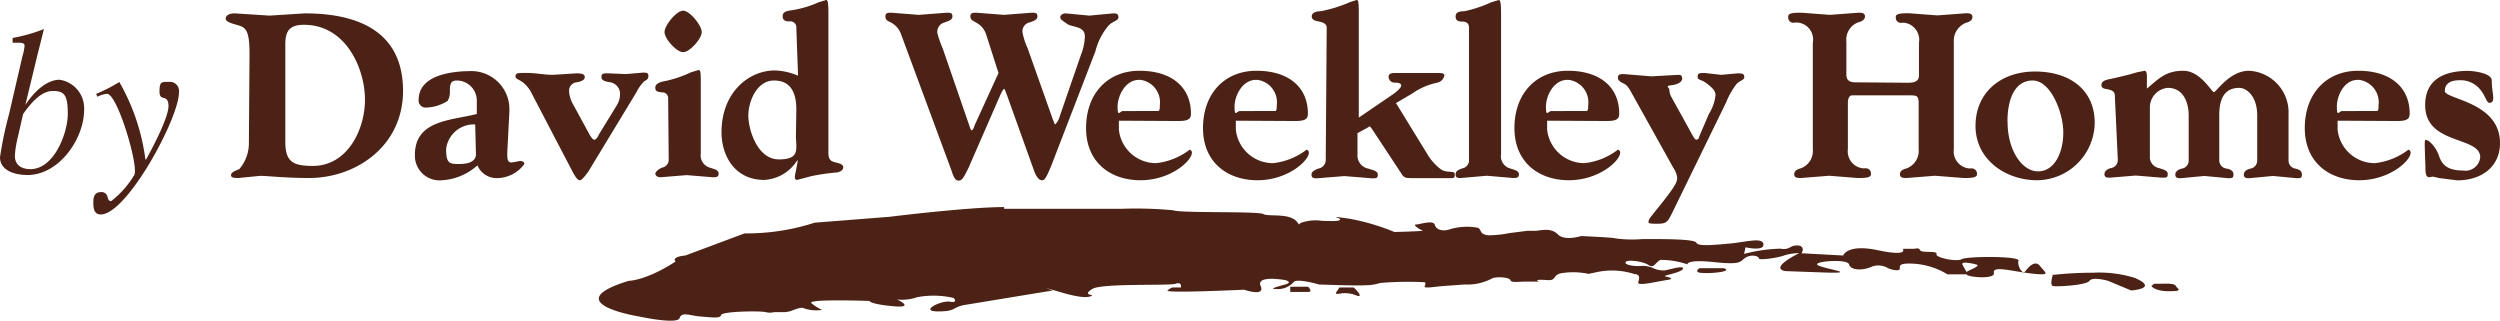 <?xml version="1.0" encoding="UTF-8"?> <svg xmlns="http://www.w3.org/2000/svg" viewBox="0 0 233.85 30"><defs><style>.cls-1{fill:#4b2215;}</style></defs><title>logo-david-weekley-homes</title><g id="Layer_2" data-name="Layer 2"><g id="Layer_1-2" data-name="Layer 1"><g id="Builder_2" data-name="Builder 2"><g id="Group_6" data-name="Group 6"><g id="Group_5" data-name="Group 5"><path id="Path_37" data-name="Path 37" class="cls-1" d="M23.34,5c0-2.16-.35-2.44-1.11-2.65S21.11,2,21.11,1.74s.28-.49.84-.49l3.27.21,3.28-.21c5.57,0,9.2,2.09,9.2,7.25s-4.39,8.15-8.79,8.15c-2.3,0-3.83-.2-4.6-.2l-2,.2c-.35,0-.7,0-.7-.27s.42-.42.77-.56a3.69,3.69,0,0,0,.9-2.37Zm3.35,8.29c0,1.88.76,2.23,2.58,2.23,3.2,0,4.87-3.35,4.87-6.2s-1.74-7-5.71-7c-1.39,0-1.74.63-1.74,1.81Z"></path><path id="Path_38" data-name="Path 38" class="cls-1" d="M47.45,14.29c0,.56,0,.91.42.91l.77-.14c.2,0,.41.07.41.28a3.2,3.2,0,0,1-2.64,1.32,1.94,1.94,0,0,1-1.75-1.19,5.47,5.47,0,0,1-3.48,1.4,2.3,2.3,0,0,1-2.37-2.23v-.15c0-3.28,3.42-3.21,5.79-3.83V9.41a1.88,1.88,0,0,0-1.82-1.88c-.55,0-.7.2-.7,1a1.61,1.61,0,0,1-.21.91,3.94,3.94,0,0,1-1.95.62.67.67,0,0,1-.76-.57.56.56,0,0,1,0-.13c0-2.43,3.28-2.71,5-2.71a3.56,3.56,0,0,1,3.49,3.63v.13Zm-3-2.65a2.61,2.61,0,0,0-2.72,2.3c0,1.4.35,1.4,1.26,1.4s1.53-.28,1.53-.91Z"></path><path id="Path_39" data-name="Path 39" class="cls-1" d="M55,16.1c-.21.27-.56.76-.77.76s-.42-.35-.62-.7l-4-7.66c-.7-1.12-1.39-1-1.39-1.33s.14-.35,1-.35S50.94,7,51.7,7l2.23-.14c.49,0,.77.07.77.35s-.35.42-.77.49a.78.78,0,0,0-.7.77,2.68,2.68,0,0,0,.28,1.11l1.67,3.07c.14.21.28.42.42.42s.35-.28.42-.49l1.67-2.72A2.06,2.06,0,0,0,58,8.7a1.11,1.11,0,0,0-.9-1c-.42-.07-.84-.14-.84-.49s.14-.35.7-.35l1.6.07,1.6-.14c.42,0,.49.07.49.35s-.21.35-.42.49a4,4,0,0,0-.7,1Z"></path><path id="Path_40" data-name="Path 40" class="cls-1" d="M62.5,9.2A.54.54,0,0,0,62,8.64h-.07c-.63-.06-.63-.21-.63-.49s.42-.49.84-.55a11,11,0,0,0,2.5-.84l.7-.21c.21,0,.21.28.21,1.32v6.48a1.2,1.2,0,0,0,.84,1.33c.42.14.83.21.83.56s-.28.34-.55.34l-2.44-.2-2.44.2c-.35,0-.49-.2-.49-.34s.28-.42.63-.56a.76.76,0,0,0,.62-.84ZM65.64,3c0,.62-1.12,1.88-1.74,1.88S62.16,3.62,62.16,3s1.11-2,1.74-2,1.74,1.39,1.74,2"></path><path id="Path_41" data-name="Path 41" class="cls-1" d="M74.49,2.65A.57.57,0,0,0,74,2a.43.43,0,0,0-.16,0c-.35,0-.63-.07-.63-.49s.42-.49.84-.55A9.6,9.6,0,0,0,76.58.21l.7-.21c.14,0,.21.21.21,1.32v13c0,.7.34.77.55.84s.84.14.84.49-.49.49-.7.49a19.93,19.93,0,0,0-2.3.34l-1.32.35a.21.21,0,0,1-.21-.21,1.59,1.59,0,0,1,.07-.48l.21-1.12h-.07a3.9,3.9,0,0,1-3.07,1.81c-2.79,0-4-2.3-4-4.46,0-3.69,2.51-5.78,5-5.78a6,6,0,0,1,2.16.49Zm0,7.6c0-1.53-.49-2.72-2.09-2.72S70,9.48,70,10.8s.83,4.11,2.86,4.11,1.59-1,1.59-2.23Z"></path><path id="Path_42" data-name="Path 42" class="cls-1" d="M84.31,3.27a2,2,0,0,0-1-1.18c-.28-.14-.49-.21-.49-.56s.28-.34.56-.34l2.57.2,2.58-.2c.35,0,.56,0,.56.34s-.35.42-.7.56a.9.9,0,0,0-.7,1.05,10,10,0,0,0,.49,1.39l2.5,7.25c.07.21.14.41.21.41s.21-.2.28-.48l2.23-4.88L92.26,3.27a1.92,1.92,0,0,0-1-1.18c-.21-.14-.49-.21-.49-.56s.28-.34.56-.34l2.58.2,2.58-.2c.34,0,.55,0,.55.34s-.35.42-.7.56a.85.85,0,0,0-.7.91,6.35,6.35,0,0,0,.49,1.53l2.37,6.69c.14.28.14.42.21.42a1.76,1.76,0,0,0,.42-.77l2-5.79a5,5,0,0,0,.35-1.67c0-1-1.18-.83-1.67-1.18s-.63-.42-.63-.63.28-.35.49-.35l2.23.21,2.23-.21c.21,0,.49,0,.49.35s-.49.35-.91.77a6,6,0,0,0-1.25,2.44L98.32,15.54c-.49,1.18-.63,1.32-.84,1.32s-.48-.14-.76-.91l-2.51-7c-.14-.35-.21-.63-.28-.63s-.21.21-.42.7l-2.92,6.69c-.49,1-.63,1.18-.91,1.18s-.42-.14-.7-1Z"></path><path id="Path_43" data-name="Path 43" class="cls-1" d="M104.66,11.29v.83a3.49,3.49,0,0,0,3.48,3.14A6.23,6.23,0,0,0,111.28,14a.28.28,0,0,1,.21.28c0,.77-2,2.58-4.81,2.58s-5.09-1.67-5.09-4.88,2-5.36,5-5.36,4.81,1.53,4.81,4c0,.49-.21.7-1.19.7Zm3.69-.91c.14,0,.14-.35.14-.55a2.11,2.11,0,0,0-1.82-2.36h-.13c-1.25,0-2,1.46-2,2.5s.21.42.49.42Z"></path><path id="Path_44" data-name="Path 44" class="cls-1" d="M115.6,11.29v.83a3.49,3.49,0,0,0,3.48,3.14A6.23,6.23,0,0,0,122.22,14a.28.28,0,0,1,.21.28c0,.77-2,2.58-4.81,2.58s-5.09-1.67-5.09-4.88,2-5.36,5-5.36,4.81,1.53,4.81,4c0,.49-.21.7-1.19.7Zm3.69-.91c.14,0,.14-.35.14-.55a2.11,2.11,0,0,0-1.82-2.36h-.13c-1.25,0-2,1.46-2,2.5s.21.42.49.42Z"></path><path id="Path_45" data-name="Path 45" class="cls-1" d="M124.1,2.58c0-.35-.35-.49-.7-.56s-.7-.14-.7-.49.42-.48.84-.48a12.89,12.89,0,0,0,2.71-.84l.64-.21c.14,0,.21.07.21,1.12V11l3.27-2.23c.28-.21.7-.56.7-.77s-.28-.27-.56-.27a.57.57,0,0,1-.62-.49V7.18c0-.21.14-.35.55-.35h4.12c.41,0,.55.07.55.21a.85.85,0,0,1-.7.7,6.33,6.33,0,0,0-2.3,1l-1.53.9,3.07,5a5,5,0,0,0,1.11,1.18c.56.42,1.32.07,1.32.49s-.13.35-.7.35H132c-.56,0-.7-.07-.91-.42l-2.64-4c-.14-.21-.28-.42-.35-.42l-.21.14-.91.49v2a1.25,1.25,0,0,0,1,1.32c.42.14.9.21.9.56s-.14.35-.55.35l-2.58-.21-2.58.21c-.35,0-.49-.07-.49-.35s.28-.42.63-.56a.82.82,0,0,0,.7-.83Z"></path><path id="Path_46" data-name="Path 46" class="cls-1" d="M137.41,2.58c0-.42-.28-.56-.63-.56s-.62-.07-.62-.49.41-.48.83-.48A12.14,12.14,0,0,0,139.5.21l.7-.21c.14,0,.21.28.21,1.32v13.1a1.18,1.18,0,0,0,.83,1.33c.42.14.84.21.84.56s-.28.34-.56.34l-2.44-.21-2.43.21c-.28,0-.49,0-.49-.34s.28-.42.62-.56a.77.77,0,0,0,.63-.84Z"></path><path id="Path_47" data-name="Path 47" class="cls-1" d="M144.72,11.29v.83a3.5,3.5,0,0,0,3.49,3.14A6.16,6.16,0,0,0,151.34,14a.27.27,0,0,1,.21.28c0,.77-2,2.58-4.8,2.58s-5.09-1.67-5.09-4.88,2-5.36,5-5.36,4.8,1.53,4.8,4c0,.49-.2.7-1.18.7Zm3.7-.91c.14,0,.14-.35.14-.55a2.11,2.11,0,0,0-1.83-2.36h-.12c-1.26,0-2,1.46-2,2.5s.21.42.49.42Z"></path><path id="Path_48" data-name="Path 48" class="cls-1" d="M159.85,10.66a4.19,4.19,0,0,0,.62-1.74c0-.42-.28-.7-.83-1.12s-.84-.27-.84-.62.14-.35.7-.35L161,7l1.54-.14c.49,0,.62.07.62.35s-.34.28-.7.62a7,7,0,0,0-1,1.75l-5,10.24c-.49,1-.56,1.11-1.53,1.11s-.7-.14-.7-.34,2.16-2.58,2.58-3.56a1.16,1.16,0,0,0,.07-.42,2,2,0,0,0-.35-.9l-4-7.18a2.14,2.14,0,0,0-.49-.63c-.21-.13-.7-.28-.7-.62s.21-.35.56-.35l2.57.21L157,7c.21,0,.35.07.35.35s-.35.55-1,.62-.2.21-.2.42a1.53,1.53,0,0,0,.2.7l2,3.62c.13.21.2.35.34.35s.21-.07.28-.35Z"></path><path id="Path_49" data-name="Path 49" class="cls-1" d="M178.45,7.74c.77,0,1.05-.21,1.05-.7V4a1.61,1.61,0,0,0-1.29-1.86,1.7,1.7,0,0,0-.39,0,.48.48,0,0,1-.49-.48.22.22,0,0,1,0-.08c0-.34.62-.34,1.25-.34l2.65.2,2.65-.2c.27,0,.62,0,.62.34s-.34.49-.62.56a1.81,1.81,0,0,0-1.12,1.81v10a1.61,1.61,0,0,0,1.37,1.8h.3a.5.5,0,0,1,.5.48s0,.05,0,.07c0,.35-.63.35-1.25.35L181,16.44l-2.65.21c-.28,0-.63,0-.63-.35s.35-.48.63-.55a1.75,1.75,0,0,0,1.12-1.81V9.68c0-.69-.14-.76-.77-.76h-5.44c-.34,0-.41.42-.41.7v4.32a1.6,1.6,0,0,0,1.37,1.8,1.51,1.51,0,0,0,.3,0,.48.48,0,0,1,.49.48v.08c0,.35-.63.35-1.26.35l-2.65-.21-2.64.21c-.28,0-.63,0-.63-.35s.35-.49.63-.56a1.74,1.74,0,0,0,1.11-1.81V4a1.59,1.59,0,0,0-1.27-1.87,1.63,1.63,0,0,0-.54,0,.48.48,0,0,1-.49-.48V1.53c0-.34.63-.34,1.26-.34l2.64.2,2.65-.2c.28,0,.63,0,.63.34s-.35.49-.63.56a1.73,1.73,0,0,0-1.11,1.81V7c0,.42.21.7.83.7Z"></path><path id="Path_50" data-name="Path 50" class="cls-1" d="M195.94,11.43a5.44,5.44,0,0,1-5.37,5.43c-3,0-5.78-1.95-5.78-5.08s2.37-5.09,5.57-5.09,5.58,1.67,5.58,4.81m-8.15-.07c0,2.58,1.32,4.6,2.85,4.6S193,14.29,193,12.4s-1.18-4.87-2.86-4.87-2.36,1.74-2.36,3.83"></path><path id="Path_51" data-name="Path 51" class="cls-1" d="M197.82,8.92c0-.35-.28-.49-.63-.56s-.62-.07-.62-.42.41-.48.83-.55c1.88-.42,2-.49,2.51-.63l.7-.14c.14,0,.21.21.21.49V8.29c1.18-1,1.81-1.67,3.41-1.67s2.65,2,2.86,2,1.46-2,3.28-2a3.9,3.9,0,0,1,3.7,4.08.34.34,0,0,0,0,.1V15a.76.76,0,0,0,.63.77c.34.07.62.21.62.55s-.13.35-.48.35l-2.23-.21-2.23.21c-.35,0-.49-.07-.49-.35s.28-.48.62-.55a.76.76,0,0,0,.63-.77V10.8c0-1.81-1-2.58-1.67-2.58-1.67,0-1.88,1.47-1.88,2.58V15a.77.77,0,0,0,.7.77c.35.07.63.21.63.55s-.14.35-.49.35l-2.23-.21-2.23.21c-.35,0-.49-.07-.49-.35s.28-.48.63-.55a.76.76,0,0,0,.62-.77V10.8c0-1.18-.48-2.58-1.95-2.58A1.83,1.83,0,0,0,201.1,10v4.6a1.05,1.05,0,0,0,.84,1.12c.42.14.83.21.83.56s-.14.34-.55.34l-2.44-.2-2.44.2c-.35,0-.49-.07-.49-.34s.28-.49.63-.56a.76.76,0,0,0,.62-.77Z"></path><path id="Path_52" data-name="Path 52" class="cls-1" d="M218.66,11.29v.83a3.49,3.49,0,0,0,3.48,3.14A6.23,6.23,0,0,0,225.28,14a.29.29,0,0,1,.21.28c0,.77-2,2.58-4.81,2.58s-5.09-1.67-5.09-4.88,2-5.36,5-5.36,4.81,1.53,4.81,4c0,.49-.21.7-1.19.7Zm3.69-.91c.14,0,.14-.35.14-.55a2.11,2.11,0,0,0-1.83-2.36h-.12c-1.26,0-1.95,1.46-1.95,2.5s.21.42.48.42Z"></path><path id="Path_53" data-name="Path 53" class="cls-1" d="M227.23,16.58c-.28,0-.35-.34-.35-.7s-.07-1.81-.07-2.43.21-.28.35-.28a3.06,3.06,0,0,1,1,1.46c.28.77.77,1.32,2.23,1.32A1.39,1.39,0,0,0,232,14.71h0c0-2-5.15-1.12-5.15-4.88,0-2.51,1.95-3.2,4-3.2.49,0,2.23.2,2.23.9s.14,1.33.14,1.6-.07.49-.35.49-.35-.56-.77-1.11a2.35,2.35,0,0,0-2.09-1c-.62,0-1.32.21-1.32,1s5.16,1,5.16,4.87c0,2.3-1.82,3.49-4,3.49l-1.67-.21-.62-.14Z"></path><path id="Path_54" data-name="Path 54" class="cls-1" d="M2.37,9.82h0c.91-1.39,2.09-2.36,3.2-2.36a2.69,2.69,0,0,1,2.3,2.78c0,2.79-2.37,6.13-5.3,6.13C1.46,16.37,0,16,0,14.7a34.9,34.9,0,0,1,.84-4L2.09,5.3a5.52,5.52,0,0,0,.21-1C2.3,4,2,4,1.74,4H1.18V3.55a15.56,15.56,0,0,0,2.93-.83L3.48,5.23Zm-.7,3a9.52,9.52,0,0,0-.28,1.75c0,.7.42,1.25,1.46,1.25,2.23,0,3.49-3.41,3.49-5.15s-.28-2.16-1.4-2.16S2.85,9.69,2.16,10.67Z"></path><path id="Path_55" data-name="Path 55" class="cls-1" d="M9,8.78a14.68,14.68,0,0,0,2.16-1.11,19.6,19.6,0,0,1,2.44,7.24h.07c.55-1,2.16-4,2.09-5.08s-.84-.28-.84-1.26.21-.91.91-.91a.84.84,0,0,1,.91.75.6.6,0,0,1,0,.23c0,2.44-4.88,11.42-7.31,11.42-.7,0-.7-.7-.7-1.18s.14-.91.7-.91a.56.56,0,0,1,.62.42c.07.21.07.42.35.42a8.69,8.69,0,0,0,2.16-2.44C13,15.6,11,8.77,10,8.77a2.86,2.86,0,0,0-.9.28Z"></path></g><path id="Path_56" data-name="Path 56" class="cls-1" d="M125.29,26.9l-.28.41c-.14.21.07.21.41.14a2.73,2.73,0,0,1,1.33.14c1,.42,0-.62-.14-.7h-1.4m-4.52-.07v.49h1.67c.49,0,0-.49,0-.49Zm80.82-.28-.27.21s.27.49,1.67.49.76-.21.62-.49-1-.21-1.53-.21h-.49m-9.47-.9s-.35,1.05,0,1.12,3.13-.07,3.41-.49,1.74,0,1.74,0l2.16.9S202,27,199.7,26a11.19,11.19,0,0,0-3.9-.49,35,35,0,0,0-3.83.21m-33-.63s-.49.28,0,.42a8,8,0,0,0,2-.07s.91-.14.28-.35H159m24.6-.28c-.28-.41.77-.2,1.26-.07s-.63.49-.91.7l-.35-.62M93.93,19.37c-3.41,0-10.73.91-10.73.91l-7,.55a20.53,20.53,0,0,1-6.55,1L64.11,23.9c-1.4.14-.91.56-.91.56-2.79,1.81-4.39,1.81-4.39,1.81-6.83,2.09,1,3.34,1,3.34s3.55.77,3.76.14,1-.21,2-.14,1.81.21,1.88-.14,3.69-.41,4.18-.27a1.67,1.67,0,0,0,.77,0h.83a2.29,2.29,0,0,0,1-.21c.42-.14.77-.28,1-.14a3.64,3.64,0,0,0,1.67.14,4.49,4.49,0,0,1-1-.63c-.49-.42,5.43-.21,5.43-.21s0,.28,2.16.49.56-.56.42-.63a4.29,4.29,0,0,0,1.88-.21,8.34,8.34,0,0,1,3.41.07s.49.49-.34.35-2.93.91-1.12.91,1.25-.42,2.65-.63l8.09-1.33s-1.74-.56.9.21,2.79.21,2.79.21-.9,0,0-.56,7.18-.28,7.8-.49.49.35.49.35h-.77s-.14,0-.48.28,7.17-.07,7.17-.07,2,.7,1.54-.35,2.3-.55,2.3-.55.76.2,0,.41-1.54.42-.91.42A2,2,0,0,0,121,26.4c.28-.41,2.37.21,2.37.21s3.76.14,4.32.07a4.21,4.21,0,0,0,1.4-.21,30.67,30.67,0,0,1,4.18-.07s.14.07,0,.35.83.07,1.81,0l1.95-.14a4.86,4.86,0,0,0,2.51-.55c.35-.21,1.67-.14,1.74.14s.77.14,1.46.14h1c.35.06.14,0,.07-.07s0-.14.9-.07.49-.42,1.26-.63a6.74,6.74,0,0,1,2.37,0c.21,0,.21.07.14.07l1-.21a6.85,6.85,0,0,1,3.42.21c.48,0,.48.35.34.76s1.75-.07,2.65-.2.14-.28-.14-.35,1.54-.35,1.67-.7-1,0-1.67.14a2.23,2.23,0,0,1-1.11-.21,2.38,2.38,0,0,0-1.05-.21c-.62.07-1.67-.07-1.53-.35s1.67-.07,2.16.28.63-.28,1.11-.49a7.6,7.6,0,0,1,2.51.42s-.14-.49,2.51-.21,2.37-.07,2.93-.42,1.25-.14,1.25.07,1.88-.07,2.37-.28a4.68,4.68,0,0,1,1.39-.21c-3,1.54-1.25,1.68-1.25,1.68l3.9.14c2.93.07-.35-.35-.91-.7s2.79-.63,2.93-.07,1.26.62,2.16.2a1.74,1.74,0,0,1,1.46.14,2.09,2.09,0,0,0,.91.21c.63-.07-.49-.7,1.39-.62a6.82,6.82,0,0,1,3.28,1H184c-.28.21,2.65.56,2.51-.14s1.67-.14,3.55.07,1.26-.07.77-.7-1.12.14-1.39.49-.77-.56-.63-1-4.81-.42-5.3-.14-2.51-.14-2.37-.48-1.39-.07-1.53-.35-.35-.14-.63-.14h-1s.63.76-2.3.14-3.27.49-3.27.49l-3.9-.21s.35-.49-.14-.7a1.26,1.26,0,0,0-.91.14,1.22,1.22,0,0,1-.9.13,14.78,14.78,0,0,0-3.42.49l.14-.62s1.74.41,1.67-.28-1.6-.21-3.13-.07-3,.28-3.14-.07-2.85-.35-5-.35a11.65,11.65,0,0,1-2.64-.07c0-.07-3.14-.21-3.14-.21s-1.53.49-2.16-.14-1.39-.42-2.09-.35h-.77l-1.67.21a10.58,10.58,0,0,1-1.95.21c-.9-.07-.63-.49-1-.7a5.53,5.53,0,0,0-2.65.14c-.63.21-1.26.07-1.4-.42S132.8,21,132.45,21s.35.49.63.56-2.65.14-2.65.14a20.37,20.37,0,0,0-4.32-1.26c-2-.28-.76-.07-.76.07s-.21.21-1.75.14a4.05,4.05,0,0,0-1.95.21l-.14.14-.21-.28c-.76-.83-2.64-.42-3.13-.7s-7.8-.07-8.43-.35a36.81,36.81,0,0,0-4.81-.14h-11"></path></g></g></g></g></svg> 